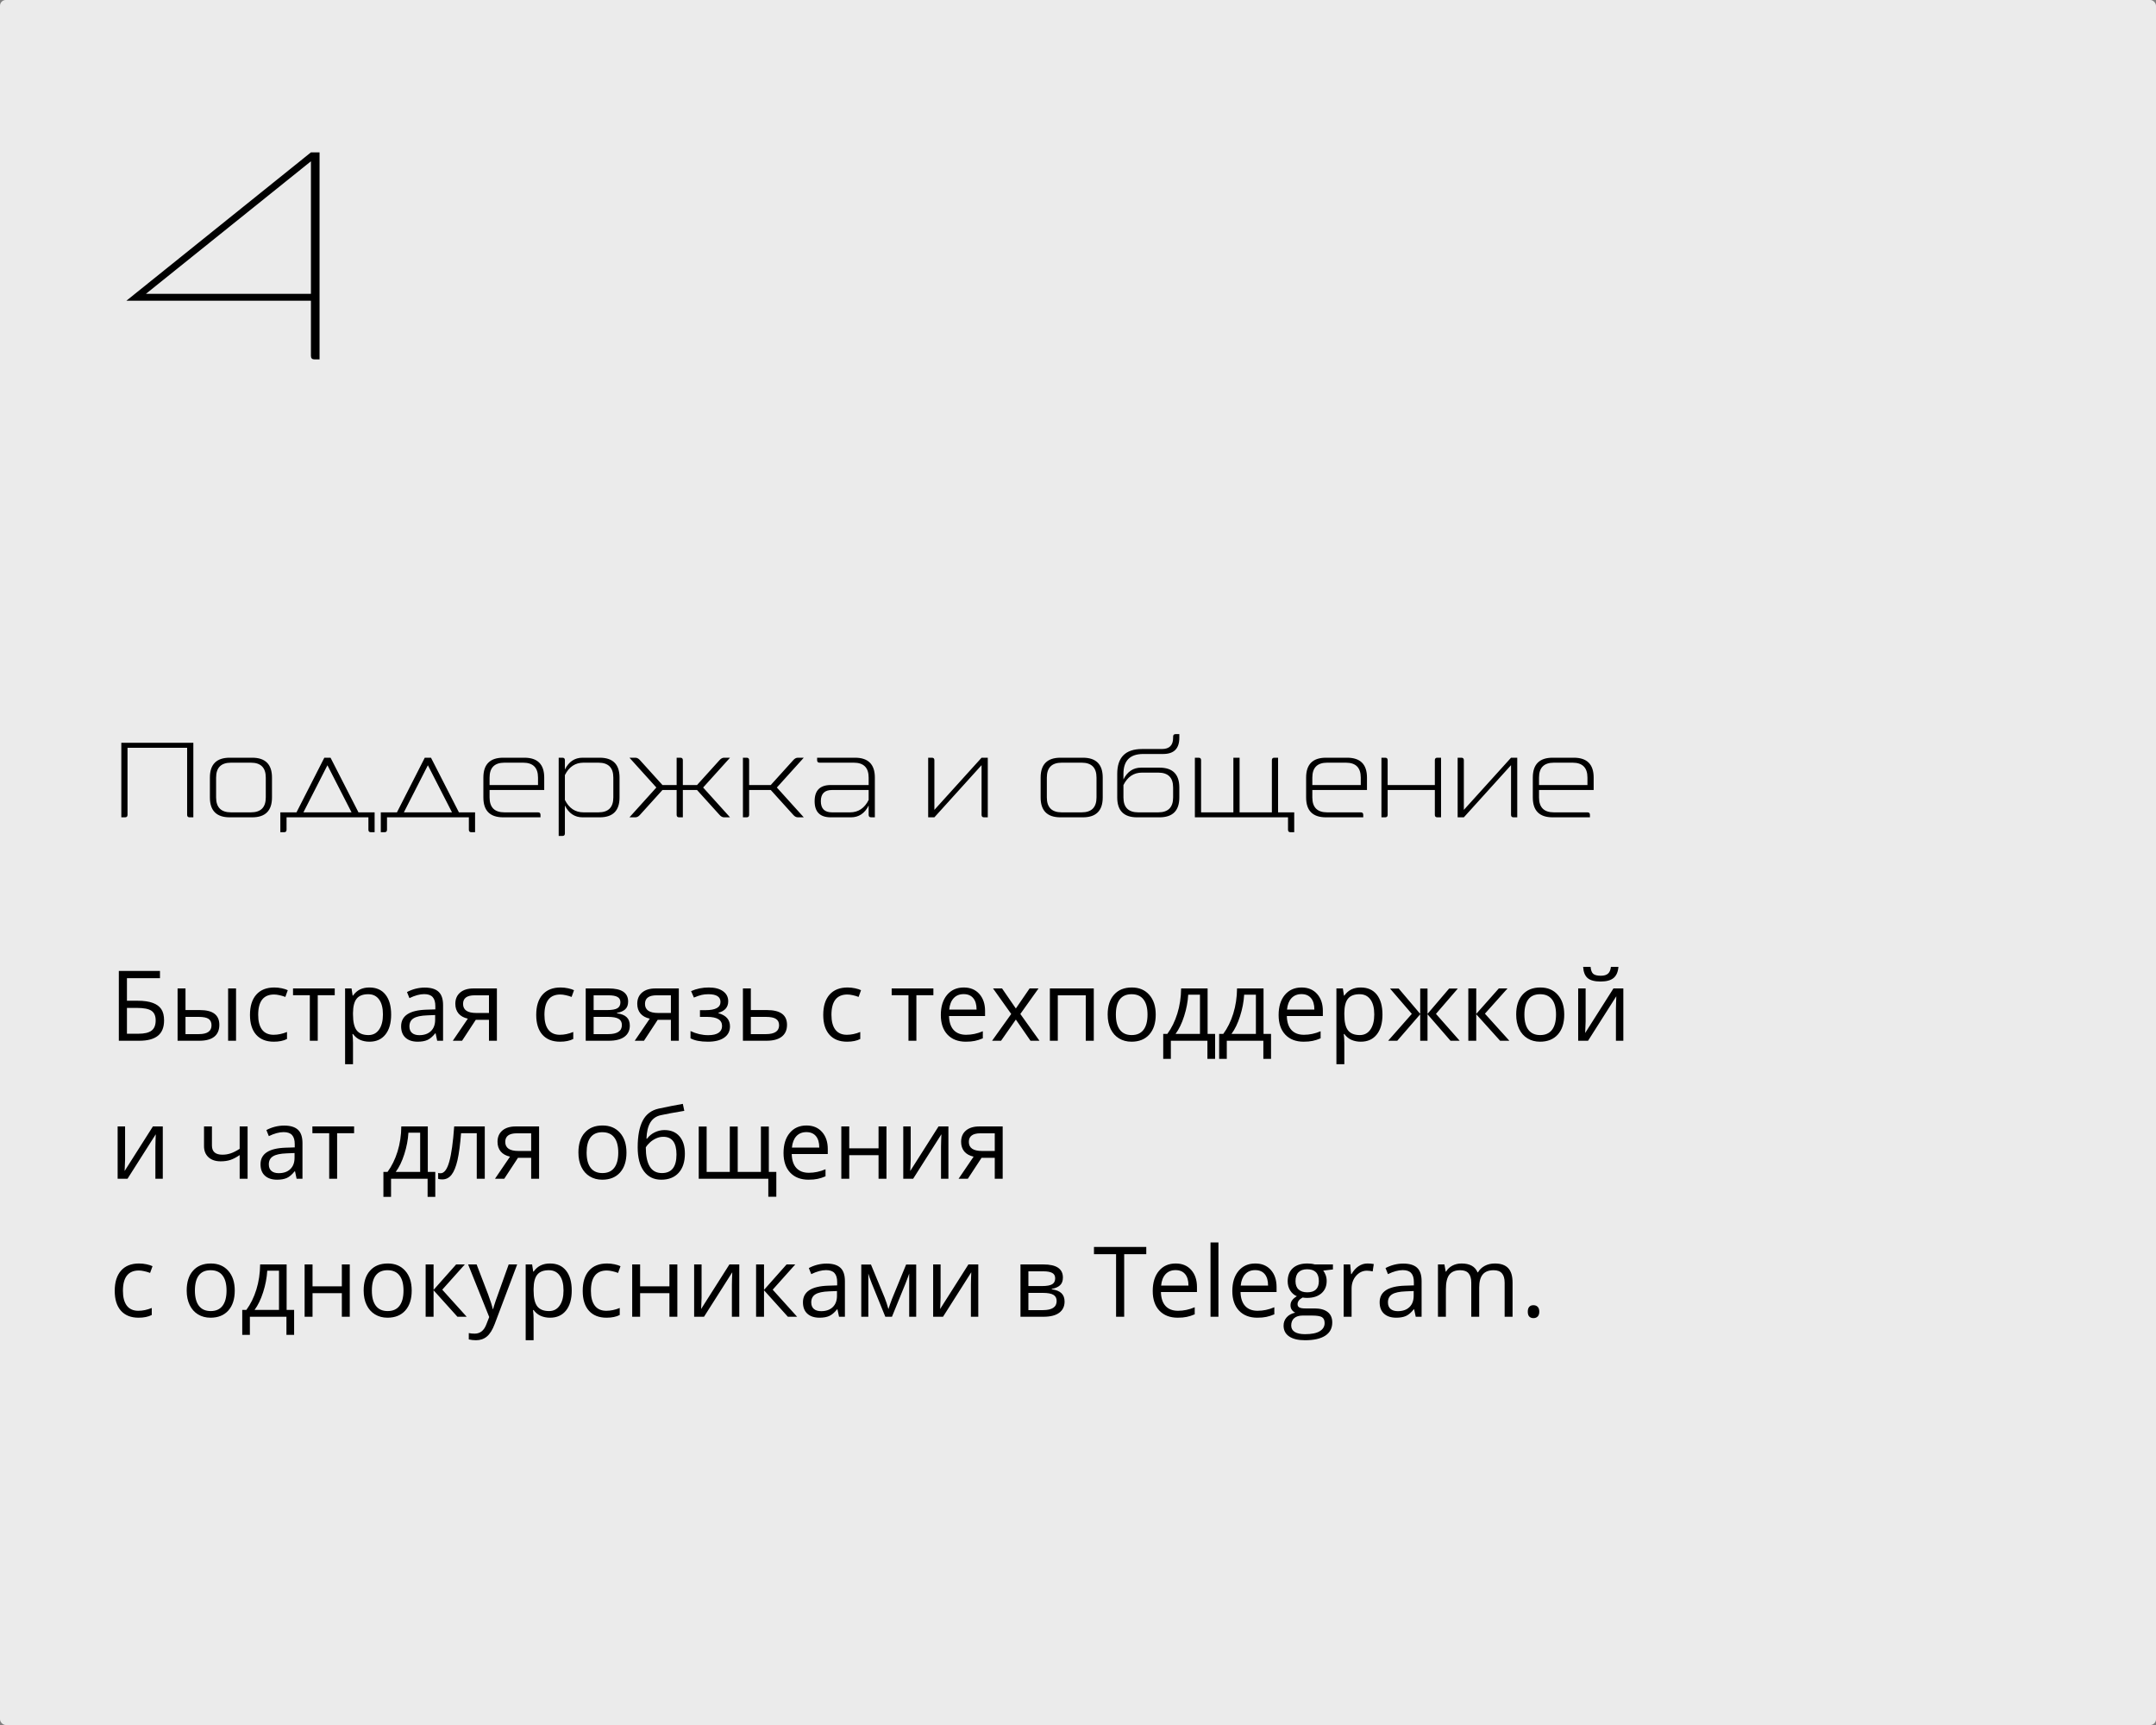 <?xml version="1.0" encoding="UTF-8"?> <svg xmlns="http://www.w3.org/2000/svg" width="375" height="300" viewBox="0 0 375 300" fill="none"><rect x="0" y="0" width="375" height="300" fill="#808080" stroke="none"/> <rect width="375" height="300" rx="1" fill="#EBEBEB"></rect> <path d="M28.538 177.464C28.538 178.67 28.178 179.561 27.459 180.137C26.745 180.712 25.666 181 24.221 181H20.669V168.864H27.824V170.118H22.08V174.044H23.964C25.032 174.044 25.901 174.168 26.57 174.417C27.24 174.661 27.735 175.023 28.056 175.505C28.377 175.986 28.538 176.639 28.538 177.464ZM22.08 179.78H24.064C25.115 179.78 25.879 179.6 26.355 179.24C26.836 178.881 27.077 178.288 27.077 177.464C27.077 176.678 26.833 176.119 26.346 175.787C25.859 175.455 25.01 175.289 23.798 175.289H22.08V179.78ZM32.265 175.663H34.747C35.903 175.663 36.758 175.878 37.312 176.31C37.87 176.736 38.15 177.375 38.15 178.228C38.15 179.141 37.854 179.832 37.262 180.303C36.675 180.768 35.809 181 34.664 181H30.887V171.902H32.265V175.663ZM41.055 181H39.677V171.902H41.055V181ZM32.265 176.85V179.846H34.597C36.058 179.846 36.789 179.334 36.789 178.311C36.789 177.801 36.62 177.431 36.282 177.198C35.945 176.966 35.369 176.85 34.556 176.85H32.265ZM47.621 181.166C46.304 181.166 45.283 180.762 44.558 179.954C43.839 179.141 43.479 177.992 43.479 176.509C43.479 174.987 43.844 173.812 44.575 172.981C45.311 172.151 46.357 171.736 47.712 171.736C48.15 171.736 48.587 171.783 49.024 171.877C49.461 171.972 49.804 172.082 50.053 172.209L49.63 173.38C49.325 173.258 48.993 173.159 48.634 173.081C48.274 172.998 47.956 172.957 47.679 172.957C45.831 172.957 44.907 174.135 44.907 176.493C44.907 177.611 45.131 178.468 45.579 179.066C46.033 179.664 46.703 179.962 47.588 179.962C48.346 179.962 49.123 179.799 49.92 179.473V180.693C49.312 181.008 48.545 181.166 47.621 181.166ZM58.221 173.081H55.266V181H53.888V173.081H50.966V171.902H58.221V173.081ZM64.256 181.166C63.664 181.166 63.121 181.058 62.629 180.842C62.142 180.621 61.732 180.283 61.4 179.83H61.301C61.367 180.361 61.4 180.864 61.4 181.34V185.084H60.023V171.902H61.143L61.334 173.147H61.4C61.755 172.649 62.167 172.29 62.637 172.068C63.108 171.847 63.647 171.736 64.256 171.736C65.462 171.736 66.392 172.149 67.045 172.973C67.704 173.798 68.033 174.954 68.033 176.443C68.033 177.937 67.698 179.099 67.028 179.929C66.364 180.754 65.44 181.166 64.256 181.166ZM64.057 172.907C63.127 172.907 62.455 173.164 62.04 173.679C61.624 174.193 61.411 175.012 61.4 176.136V176.443C61.4 177.721 61.613 178.637 62.04 179.19C62.466 179.738 63.149 180.012 64.09 180.012C64.876 180.012 65.49 179.694 65.933 179.058C66.381 178.421 66.605 177.544 66.605 176.426C66.605 175.292 66.381 174.423 65.933 173.82C65.49 173.211 64.865 172.907 64.057 172.907ZM76.043 181L75.769 179.705H75.703C75.249 180.275 74.795 180.662 74.341 180.867C73.893 181.066 73.331 181.166 72.656 181.166C71.754 181.166 71.046 180.934 70.531 180.469C70.022 180.004 69.768 179.343 69.768 178.485C69.768 176.648 71.237 175.685 74.175 175.596L75.719 175.546V174.982C75.719 174.268 75.564 173.742 75.254 173.405C74.95 173.062 74.46 172.89 73.785 172.89C73.027 172.89 72.169 173.123 71.212 173.587L70.789 172.533C71.237 172.29 71.727 172.099 72.258 171.96C72.795 171.822 73.331 171.753 73.868 171.753C74.953 171.753 75.755 171.994 76.275 172.475C76.801 172.957 77.064 173.729 77.064 174.791V181H76.043ZM72.93 180.029C73.788 180.029 74.46 179.794 74.947 179.323C75.44 178.853 75.686 178.194 75.686 177.348V176.526L74.308 176.584C73.212 176.623 72.421 176.794 71.934 177.099C71.453 177.397 71.212 177.865 71.212 178.501C71.212 179 71.361 179.379 71.66 179.639C71.965 179.899 72.388 180.029 72.93 180.029ZM80.368 181H78.757L81.372 177.157C80.669 177.002 80.13 176.703 79.753 176.26C79.383 175.812 79.197 175.25 79.197 174.575C79.197 173.745 79.477 173.092 80.036 172.616C80.595 172.14 81.375 171.902 82.376 171.902H86.427V181H85.049V177.364H82.75L80.368 181ZM80.542 174.592C80.542 175.643 81.306 176.169 82.833 176.169H85.049V173.098H82.551C81.212 173.098 80.542 173.596 80.542 174.592ZM97.409 181.166C96.092 181.166 95.071 180.762 94.346 179.954C93.627 179.141 93.267 177.992 93.267 176.509C93.267 174.987 93.632 173.812 94.363 172.981C95.099 172.151 96.145 171.736 97.501 171.736C97.938 171.736 98.375 171.783 98.812 171.877C99.249 171.972 99.592 172.082 99.841 172.209L99.418 173.38C99.114 173.258 98.782 173.159 98.422 173.081C98.062 172.998 97.744 172.957 97.467 172.957C95.619 172.957 94.695 174.135 94.695 176.493C94.695 177.611 94.919 178.468 95.367 179.066C95.821 179.664 96.491 179.962 97.376 179.962C98.134 179.962 98.912 179.799 99.709 179.473V180.693C99.1 181.008 98.333 181.166 97.409 181.166ZM109.254 174.185C109.254 174.777 109.083 175.228 108.74 175.538C108.402 175.842 107.926 176.047 107.312 176.152V176.227C108.087 176.332 108.651 176.559 109.005 176.908C109.365 177.256 109.545 177.738 109.545 178.352C109.545 179.199 109.232 179.852 108.607 180.311C107.987 180.77 107.08 181 105.884 181H101.875V171.902H105.868C108.125 171.902 109.254 172.663 109.254 174.185ZM108.167 178.261C108.167 177.768 107.979 177.411 107.603 177.19C107.232 176.963 106.615 176.85 105.751 176.85H103.253V179.846H105.785C107.373 179.846 108.167 179.318 108.167 178.261ZM107.91 174.318C107.91 173.875 107.738 173.562 107.395 173.38C107.057 173.192 106.543 173.098 105.851 173.098H103.253V175.663H105.585C106.438 175.663 107.038 175.557 107.387 175.347C107.735 175.137 107.91 174.794 107.91 174.318ZM112.01 181H110.4L113.015 177.157C112.312 177.002 111.772 176.703 111.396 176.26C111.025 175.812 110.84 175.25 110.84 174.575C110.84 173.745 111.119 173.092 111.678 172.616C112.237 172.14 113.017 171.902 114.019 171.902H118.07V181H116.692V177.364H114.393L112.01 181ZM112.185 174.592C112.185 175.643 112.948 176.169 114.476 176.169H116.692V173.098H114.193C112.854 173.098 112.185 173.596 112.185 174.592ZM122.735 175.679C124.456 175.679 125.316 175.203 125.316 174.251C125.316 173.355 124.619 172.907 123.225 172.907C122.799 172.907 122.411 172.945 122.062 173.023C121.714 173.1 121.257 173.255 120.693 173.488L120.203 172.367C121.144 171.947 122.17 171.736 123.283 171.736C124.329 171.736 125.153 171.952 125.756 172.384C126.36 172.81 126.661 173.394 126.661 174.135C126.661 175.153 126.094 175.82 124.959 176.136V176.202C125.657 176.407 126.166 176.7 126.487 177.082C126.808 177.458 126.968 177.931 126.968 178.501C126.968 179.343 126.628 179.998 125.947 180.469C125.272 180.934 124.337 181.166 123.142 181.166C121.83 181.166 120.817 180.97 120.104 180.577V179.315C121.116 179.791 122.14 180.029 123.175 180.029C123.972 180.029 124.572 179.893 124.976 179.622C125.386 179.345 125.59 178.95 125.59 178.435C125.59 177.378 124.73 176.85 123.009 176.85H121.747V175.679H122.735ZM130.596 175.663H133.401C135.726 175.663 136.888 176.518 136.888 178.228C136.888 179.124 136.583 179.81 135.975 180.286C135.371 180.762 134.486 181 133.318 181H129.218V171.902H130.596V175.663ZM130.596 176.85V179.846H133.252C133.982 179.846 134.541 179.719 134.929 179.464C135.316 179.21 135.51 178.825 135.51 178.311C135.51 177.807 135.33 177.439 134.97 177.207C134.616 176.969 134.029 176.85 133.21 176.85H130.596ZM147.33 181.166C146.013 181.166 144.992 180.762 144.267 179.954C143.548 179.141 143.188 177.992 143.188 176.509C143.188 174.987 143.553 173.812 144.284 172.981C145.02 172.151 146.066 171.736 147.421 171.736C147.859 171.736 148.296 171.783 148.733 171.877C149.17 171.972 149.513 172.082 149.762 172.209L149.339 173.38C149.035 173.258 148.702 173.159 148.343 173.081C147.983 172.998 147.665 172.957 147.388 172.957C145.54 172.957 144.616 174.135 144.616 176.493C144.616 177.611 144.84 178.468 145.288 179.066C145.742 179.664 146.411 179.962 147.297 179.962C148.055 179.962 148.833 179.799 149.629 179.473V180.693C149.021 181.008 148.254 181.166 147.33 181.166ZM162.346 173.081H159.391V181H158.013V173.081H155.091V171.902H162.346V173.081ZM167.991 181.166C166.646 181.166 165.583 180.757 164.803 179.938C164.028 179.118 163.641 177.981 163.641 176.526C163.641 175.059 164.001 173.895 164.72 173.031C165.445 172.168 166.416 171.736 167.634 171.736C168.774 171.736 169.676 172.113 170.34 172.865C171.004 173.612 171.336 174.6 171.336 175.829V176.7H165.069C165.097 177.768 165.365 178.579 165.874 179.132C166.389 179.686 167.111 179.962 168.041 179.962C169.02 179.962 169.988 179.758 170.946 179.348V180.577C170.459 180.787 169.997 180.936 169.56 181.025C169.128 181.119 168.605 181.166 167.991 181.166ZM167.617 172.89C166.887 172.89 166.303 173.128 165.866 173.604C165.434 174.08 165.18 174.738 165.102 175.58H169.858C169.858 174.711 169.665 174.047 169.277 173.587C168.89 173.123 168.337 172.89 167.617 172.89ZM175.885 176.343L172.722 171.902H174.291L176.69 175.389L179.081 171.902H180.633L177.47 176.343L180.799 181H179.238L176.69 177.314L174.117 181H172.556L175.885 176.343ZM183.986 181H182.608V171.902H190.245V181H188.851V173.098H183.986V181ZM201.02 176.443C201.02 177.926 200.646 179.085 199.899 179.921C199.152 180.751 198.12 181.166 196.803 181.166C195.989 181.166 195.267 180.975 194.636 180.593C194.005 180.211 193.518 179.664 193.175 178.95C192.832 178.236 192.661 177.4 192.661 176.443C192.661 174.96 193.031 173.806 193.773 172.981C194.514 172.151 195.544 171.736 196.861 171.736C198.134 171.736 199.144 172.16 199.891 173.006C200.643 173.853 201.02 174.999 201.02 176.443ZM194.088 176.443C194.088 177.605 194.321 178.49 194.786 179.099C195.25 179.708 195.934 180.012 196.836 180.012C197.738 180.012 198.421 179.711 198.886 179.107C199.357 178.499 199.592 177.611 199.592 176.443C199.592 175.286 199.357 174.409 198.886 173.812C198.421 173.208 197.732 172.907 196.819 172.907C195.917 172.907 195.237 173.203 194.777 173.795C194.318 174.387 194.088 175.27 194.088 176.443ZM211.346 184.146H210.009V181H203.651V184.146H202.323V179.813H203.037C203.778 178.806 204.359 177.624 204.78 176.269C205.2 174.913 205.419 173.457 205.436 171.902H210.042V179.813H211.346V184.146ZM208.714 179.813V172.99H206.672C206.6 174.218 206.362 175.463 205.958 176.725C205.56 177.981 205.062 179.011 204.464 179.813H208.714ZM221.074 184.146H219.738V181H213.379V184.146H212.051V179.813H212.765C213.507 178.806 214.088 177.624 214.508 176.269C214.929 174.913 215.147 173.457 215.164 171.902H219.771V179.813H221.074V184.146ZM218.443 179.813V172.99H216.401C216.329 174.218 216.091 175.463 215.687 176.725C215.289 177.981 214.791 179.011 214.193 179.813H218.443ZM226.744 181.166C225.399 181.166 224.336 180.757 223.556 179.938C222.781 179.118 222.394 177.981 222.394 176.526C222.394 175.059 222.754 173.895 223.473 173.031C224.198 172.168 225.169 171.736 226.387 171.736C227.527 171.736 228.429 172.113 229.093 172.865C229.757 173.612 230.089 174.6 230.089 175.829V176.7H223.822C223.849 177.768 224.118 178.579 224.627 179.132C225.142 179.686 225.864 179.962 226.793 179.962C227.773 179.962 228.741 179.758 229.699 179.348V180.577C229.212 180.787 228.75 180.936 228.312 181.025C227.881 181.119 227.358 181.166 226.744 181.166ZM226.37 172.89C225.64 172.89 225.056 173.128 224.619 173.604C224.187 174.08 223.932 174.738 223.855 175.58H228.611C228.611 174.711 228.418 174.047 228.03 173.587C227.643 173.123 227.09 172.89 226.37 172.89ZM236.68 181.166C236.088 181.166 235.545 181.058 235.053 180.842C234.566 180.621 234.156 180.283 233.824 179.83H233.725C233.791 180.361 233.824 180.864 233.824 181.34V185.084H232.446V171.902H233.567L233.758 173.147H233.824C234.178 172.649 234.591 172.29 235.061 172.068C235.531 171.847 236.071 171.736 236.68 171.736C237.886 171.736 238.816 172.149 239.469 172.973C240.127 173.798 240.457 174.954 240.457 176.443C240.457 177.937 240.122 179.099 239.452 179.929C238.788 180.754 237.864 181.166 236.68 181.166ZM236.48 172.907C235.551 172.907 234.878 173.164 234.463 173.679C234.048 174.193 233.835 175.012 233.824 176.136V176.443C233.824 177.721 234.037 178.637 234.463 179.19C234.889 179.738 235.573 180.012 236.514 180.012C237.299 180.012 237.914 179.694 238.356 179.058C238.805 178.421 239.029 177.544 239.029 176.426C239.029 175.292 238.805 174.423 238.356 173.82C237.914 173.211 237.288 172.907 236.48 172.907ZM247.022 171.919H248.292V176.327L252.053 171.919H253.563L249.762 176.327L253.887 181H252.293L248.292 176.393V181H247.022V176.393L243.03 181H241.444L245.562 176.327L241.768 171.919H243.279L247.022 176.327V171.919ZM260.694 171.902H262.205L258.278 176.293L262.528 181H260.918L256.768 176.393V181H255.39V171.902H256.768V176.327L260.694 171.902ZM272.074 176.443C272.074 177.926 271.701 179.085 270.954 179.921C270.207 180.751 269.174 181.166 267.857 181.166C267.044 181.166 266.322 180.975 265.691 180.593C265.06 180.211 264.573 179.664 264.23 178.95C263.887 178.236 263.715 177.4 263.715 176.443C263.715 174.96 264.086 173.806 264.828 172.981C265.569 172.151 266.598 171.736 267.916 171.736C269.188 171.736 270.198 172.16 270.945 173.006C271.698 173.853 272.074 174.999 272.074 176.443ZM265.143 176.443C265.143 177.605 265.375 178.49 265.84 179.099C266.305 179.708 266.989 180.012 267.891 180.012C268.793 180.012 269.476 179.711 269.941 179.107C270.411 178.499 270.646 177.611 270.646 176.443C270.646 175.286 270.411 174.409 269.941 173.812C269.476 173.208 268.787 172.907 267.874 172.907C266.972 172.907 266.291 173.203 265.832 173.795C265.373 174.387 265.143 175.27 265.143 176.443ZM275.793 171.902V177.671L275.735 179.182L275.71 179.655L280.632 171.902H282.351V181H281.064V175.438L281.089 174.343L281.13 173.264L276.216 181H274.498V171.902H275.793ZM278.391 170.699C277.367 170.699 276.62 170.502 276.15 170.109C275.68 169.711 275.417 169.058 275.361 168.15H276.656C276.706 168.726 276.855 169.127 277.104 169.354C277.359 169.581 277.799 169.694 278.424 169.694C278.994 169.694 279.415 169.573 279.686 169.329C279.963 169.086 280.132 168.693 280.192 168.15H281.496C281.429 169.025 281.15 169.669 280.657 170.084C280.165 170.494 279.409 170.699 278.391 170.699ZM21.756 195.902V201.671L21.698 203.182L21.673 203.655L26.595 195.902H28.314V205H27.027V199.438L27.052 198.343L27.093 197.264L22.179 205H20.461V195.902H21.756ZM36.863 195.902V199.223C36.863 200.285 37.469 200.816 38.681 200.816C39.185 200.816 39.666 200.739 40.126 200.584C40.585 200.429 41.105 200.166 41.686 199.795V195.902H43.064V205H41.686V200.883C41.105 201.281 40.565 201.563 40.067 201.729C39.575 201.89 39.016 201.97 38.391 201.97C37.483 201.97 36.772 201.732 36.257 201.256C35.743 200.78 35.485 200.136 35.485 199.322V195.902H36.863ZM51.589 205L51.315 203.705H51.248C50.795 204.275 50.341 204.662 49.887 204.867C49.439 205.066 48.877 205.166 48.202 205.166C47.3 205.166 46.592 204.934 46.077 204.469C45.568 204.004 45.313 203.343 45.313 202.485C45.313 200.648 46.783 199.685 49.721 199.596L51.265 199.546V198.982C51.265 198.268 51.11 197.742 50.8 197.405C50.496 197.062 50.006 196.89 49.331 196.89C48.573 196.89 47.715 197.123 46.758 197.587L46.334 196.533C46.783 196.29 47.273 196.099 47.804 195.96C48.34 195.822 48.877 195.753 49.414 195.753C50.499 195.753 51.301 195.994 51.821 196.475C52.347 196.957 52.61 197.729 52.61 198.791V205H51.589ZM48.476 204.029C49.334 204.029 50.006 203.794 50.493 203.323C50.986 202.853 51.232 202.194 51.232 201.348V200.526L49.854 200.584C48.758 200.623 47.967 200.794 47.48 201.099C46.998 201.397 46.758 201.865 46.758 202.501C46.758 203 46.907 203.379 47.206 203.639C47.51 203.899 47.934 204.029 48.476 204.029ZM61.591 197.081H58.636V205H57.258V197.081H54.336V195.902H61.591V197.081ZM75.711 208.146H74.374V205H68.016V208.146H66.688V203.813H67.402C68.143 202.806 68.724 201.624 69.145 200.269C69.566 198.913 69.784 197.457 69.801 195.902H74.408V203.813H75.711V208.146ZM73.08 203.813V196.99H71.038C70.966 198.218 70.728 199.463 70.324 200.725C69.925 201.981 69.427 203.011 68.83 203.813H73.08ZM84.319 205H82.924V197.081H80.193C80.044 199.051 79.836 200.614 79.571 201.771C79.305 202.928 78.959 203.774 78.533 204.311C78.113 204.848 77.576 205.116 76.923 205.116C76.624 205.116 76.386 205.083 76.209 205.017V203.996C76.331 204.029 76.469 204.045 76.624 204.045C77.26 204.045 77.767 203.373 78.143 202.028C78.519 200.684 78.804 198.642 78.998 195.902H84.319V205ZM87.706 205H86.095L88.71 201.157C88.007 201.002 87.468 200.703 87.091 200.26C86.721 199.812 86.535 199.25 86.535 198.575C86.535 197.745 86.815 197.092 87.374 196.616C87.933 196.14 88.713 195.902 89.714 195.902H93.765V205H92.387V201.364H90.088L87.706 205ZM87.88 198.592C87.88 199.643 88.644 200.169 90.171 200.169H92.387V197.098H89.889C88.549 197.098 87.88 197.596 87.88 198.592ZM108.964 200.443C108.964 201.926 108.59 203.085 107.843 203.921C107.096 204.751 106.064 205.166 104.747 205.166C103.934 205.166 103.211 204.975 102.581 204.593C101.95 204.211 101.463 203.664 101.12 202.95C100.777 202.236 100.605 201.4 100.605 200.443C100.605 198.96 100.976 197.806 101.717 196.981C102.459 196.151 103.488 195.736 104.805 195.736C106.078 195.736 107.088 196.16 107.835 197.006C108.588 197.853 108.964 198.999 108.964 200.443ZM102.033 200.443C102.033 201.605 102.265 202.49 102.73 203.099C103.195 203.708 103.878 204.012 104.78 204.012C105.682 204.012 106.366 203.711 106.831 203.107C107.301 202.499 107.536 201.611 107.536 200.443C107.536 199.286 107.301 198.409 106.831 197.812C106.366 197.208 105.677 196.907 104.764 196.907C103.862 196.907 103.181 197.203 102.722 197.795C102.262 198.387 102.033 199.27 102.033 200.443ZM110.915 199.546C110.915 197.554 111.208 196.002 111.794 194.89C112.381 193.772 113.311 193.075 114.583 192.798C116.166 192.46 117.561 192.186 118.767 191.976L119.024 193.188C117.104 193.509 115.732 193.764 114.907 193.952C114.105 194.134 113.502 194.566 113.098 195.247C112.699 195.927 112.481 196.854 112.442 198.027H112.542C112.885 197.562 113.327 197.197 113.87 196.932C114.412 196.666 114.979 196.533 115.571 196.533C116.689 196.533 117.561 196.896 118.186 197.621C118.811 198.346 119.124 199.35 119.124 200.634C119.124 202.056 118.762 203.168 118.037 203.971C117.312 204.768 116.302 205.166 115.007 205.166C113.729 205.166 112.727 204.676 112.002 203.697C111.277 202.717 110.915 201.334 110.915 199.546ZM115.131 204.012C116.819 204.012 117.663 202.936 117.663 200.783C117.663 198.73 116.897 197.704 115.364 197.704C114.943 197.704 114.536 197.792 114.144 197.969C113.756 198.141 113.399 198.37 113.073 198.658C112.752 198.946 112.503 199.242 112.326 199.546C112.326 201.002 112.555 202.111 113.015 202.875C113.474 203.633 114.18 204.012 115.131 204.012ZM128.313 203.813H132.347V195.919H133.725V203.813H135.028V208.129H133.634V205H121.531V195.919H122.909V203.813H126.935V195.919H128.313V203.813ZM140.631 205.166C139.287 205.166 138.224 204.757 137.444 203.938C136.669 203.118 136.282 201.981 136.282 200.526C136.282 199.059 136.641 197.895 137.361 197.031C138.086 196.168 139.057 195.736 140.274 195.736C141.414 195.736 142.316 196.113 142.98 196.865C143.645 197.612 143.977 198.6 143.977 199.829V200.7H137.709C137.737 201.768 138.006 202.579 138.515 203.132C139.029 203.686 139.751 203.962 140.681 203.962C141.661 203.962 142.629 203.758 143.586 203.348V204.577C143.099 204.787 142.637 204.936 142.2 205.025C141.769 205.119 141.246 205.166 140.631 205.166ZM140.258 196.89C139.527 196.89 138.944 197.128 138.506 197.604C138.075 198.08 137.82 198.738 137.743 199.58H142.499C142.499 198.711 142.305 198.047 141.918 197.587C141.531 197.123 140.977 196.89 140.258 196.89ZM147.712 195.902V199.712H152.809V195.902H154.187V205H152.809V200.899H147.712V205H146.334V195.902H147.712ZM158.403 195.902V201.671L158.345 203.182L158.32 203.655L163.243 195.902H164.961V205H163.674V199.438L163.699 198.343L163.741 197.264L158.827 205H157.108V195.902H158.403ZM168.339 205H166.729L169.344 201.157C168.641 201.002 168.101 200.703 167.725 200.26C167.354 199.812 167.169 199.25 167.169 198.575C167.169 197.745 167.448 197.092 168.007 196.616C168.566 196.14 169.347 195.902 170.348 195.902H174.399V205H173.021V201.364H170.722L168.339 205ZM168.514 198.592C168.514 199.643 169.277 200.169 170.805 200.169H173.021V197.098H170.522C169.183 197.098 168.514 197.596 168.514 198.592ZM24.097 229.166C22.78 229.166 21.759 228.762 21.034 227.954C20.314 227.141 19.955 225.992 19.955 224.509C19.955 222.987 20.32 221.812 21.05 220.981C21.786 220.151 22.832 219.736 24.188 219.736C24.625 219.736 25.062 219.783 25.5 219.877C25.937 219.972 26.28 220.082 26.529 220.209L26.105 221.38C25.801 221.258 25.469 221.159 25.109 221.081C24.75 220.998 24.431 220.957 24.155 220.957C22.306 220.957 21.382 222.135 21.382 224.493C21.382 225.611 21.606 226.468 22.055 227.066C22.509 227.664 23.178 227.962 24.064 227.962C24.822 227.962 25.599 227.799 26.396 227.473V228.693C25.787 229.008 25.021 229.166 24.097 229.166ZM40.831 224.443C40.831 225.926 40.458 227.085 39.71 227.921C38.963 228.751 37.931 229.166 36.614 229.166C35.801 229.166 35.079 228.975 34.448 228.593C33.817 228.211 33.33 227.664 32.987 226.95C32.644 226.236 32.472 225.4 32.472 224.443C32.472 222.96 32.843 221.806 33.584 220.981C34.326 220.151 35.355 219.736 36.672 219.736C37.945 219.736 38.955 220.16 39.702 221.006C40.455 221.853 40.831 222.999 40.831 224.443ZM33.9 224.443C33.9 225.605 34.132 226.49 34.597 227.099C35.062 227.708 35.745 228.012 36.648 228.012C37.55 228.012 38.233 227.711 38.698 227.107C39.168 226.499 39.403 225.611 39.403 224.443C39.403 223.286 39.168 222.409 38.698 221.812C38.233 221.208 37.544 220.907 36.631 220.907C35.729 220.907 35.048 221.203 34.589 221.795C34.13 222.387 33.9 223.27 33.9 224.443ZM51.157 232.146H49.821V229H43.462V232.146H42.134V227.813H42.848C43.59 226.806 44.171 225.624 44.591 224.269C45.012 222.913 45.23 221.457 45.247 219.902H49.854V227.813H51.157V232.146ZM48.526 227.813V220.99H46.484C46.412 222.218 46.174 223.463 45.77 224.725C45.372 225.981 44.873 227.011 44.276 227.813H48.526ZM54.361 219.902V223.712H59.458V219.902H60.836V229H59.458V224.899H54.361V229H52.983V219.902H54.361ZM71.61 224.443C71.61 225.926 71.237 227.085 70.49 227.921C69.743 228.751 68.711 229.166 67.394 229.166C66.58 229.166 65.858 228.975 65.227 228.593C64.596 228.211 64.109 227.664 63.766 226.95C63.423 226.236 63.252 225.4 63.252 224.443C63.252 222.96 63.622 221.806 64.364 220.981C65.105 220.151 66.135 219.736 67.452 219.736C68.724 219.736 69.734 220.16 70.481 221.006C71.234 221.853 71.61 222.999 71.61 224.443ZM64.679 224.443C64.679 225.605 64.912 226.49 65.376 227.099C65.841 227.708 66.525 228.012 67.427 228.012C68.329 228.012 69.012 227.711 69.477 227.107C69.947 226.499 70.183 225.611 70.183 224.443C70.183 223.286 69.947 222.409 69.477 221.812C69.012 221.208 68.323 220.907 67.41 220.907C66.508 220.907 65.828 221.203 65.368 221.795C64.909 222.387 64.679 223.27 64.679 224.443ZM79.338 219.902H80.849L76.923 224.293L81.173 229H79.562L75.412 224.393V229H74.034V219.902H75.412V224.327L79.338 219.902ZM81.422 219.902H82.899L84.892 225.09C85.329 226.275 85.6 227.13 85.705 227.655H85.772C85.843 227.373 85.993 226.892 86.22 226.211C86.452 225.525 87.205 223.422 88.478 219.902H89.955L86.045 230.262C85.658 231.285 85.204 232.01 84.684 232.437C84.169 232.868 83.536 233.084 82.783 233.084C82.363 233.084 81.948 233.037 81.538 232.943V231.839C81.842 231.905 82.183 231.938 82.559 231.938C83.505 231.938 84.18 231.407 84.585 230.345L85.091 229.05L81.422 219.902ZM95.666 229.166C95.074 229.166 94.532 229.058 94.039 228.842C93.552 228.621 93.143 228.283 92.811 227.83H92.711C92.777 228.361 92.811 228.864 92.811 229.34V233.084H91.433V219.902H92.553L92.744 221.147H92.811C93.165 220.649 93.577 220.29 94.047 220.068C94.518 219.847 95.057 219.736 95.666 219.736C96.872 219.736 97.802 220.149 98.455 220.973C99.114 221.798 99.443 222.954 99.443 224.443C99.443 225.937 99.108 227.099 98.439 227.929C97.774 228.754 96.85 229.166 95.666 229.166ZM95.467 220.907C94.537 220.907 93.865 221.164 93.45 221.679C93.035 222.193 92.822 223.012 92.811 224.136V224.443C92.811 225.721 93.024 226.637 93.45 227.19C93.876 227.738 94.559 228.012 95.5 228.012C96.286 228.012 96.9 227.694 97.343 227.058C97.791 226.421 98.015 225.544 98.015 224.426C98.015 223.292 97.791 222.423 97.343 221.82C96.9 221.211 96.275 220.907 95.467 220.907ZM105.494 229.166C104.177 229.166 103.156 228.762 102.431 227.954C101.712 227.141 101.352 225.992 101.352 224.509C101.352 222.987 101.717 221.812 102.448 220.981C103.184 220.151 104.23 219.736 105.585 219.736C106.023 219.736 106.46 219.783 106.897 219.877C107.334 219.972 107.677 220.082 107.926 220.209L107.503 221.38C107.199 221.258 106.867 221.159 106.507 221.081C106.147 220.998 105.829 220.957 105.552 220.957C103.704 220.957 102.78 222.135 102.78 224.493C102.78 225.611 103.004 226.468 103.452 227.066C103.906 227.664 104.576 227.962 105.461 227.962C106.219 227.962 106.997 227.799 107.793 227.473V228.693C107.185 229.008 106.418 229.166 105.494 229.166ZM111.338 219.902V223.712H116.435V219.902H117.812V229H116.435V224.899H111.338V229H109.96V219.902H111.338ZM122.029 219.902V225.671L121.971 227.182L121.946 227.655L126.869 219.902H128.587V229H127.3V223.438L127.325 222.343L127.367 221.264L122.453 229H120.734V219.902H122.029ZM136.813 219.902H138.324L134.397 224.293L138.647 229H137.037L132.887 224.393V229H131.509V219.902H132.887V224.327L136.813 219.902ZM145.936 229L145.662 227.705H145.595C145.141 228.275 144.688 228.662 144.234 228.867C143.786 229.066 143.224 229.166 142.549 229.166C141.647 229.166 140.938 228.934 140.424 228.469C139.915 228.004 139.66 227.343 139.66 226.485C139.66 224.648 141.129 223.685 144.068 223.596L145.612 223.546V222.982C145.612 222.268 145.457 221.742 145.147 221.405C144.843 221.062 144.353 220.89 143.678 220.89C142.92 220.89 142.062 221.123 141.104 221.587L140.681 220.533C141.129 220.29 141.619 220.099 142.15 219.96C142.687 219.822 143.224 219.753 143.761 219.753C144.845 219.753 145.648 219.994 146.168 220.475C146.694 220.957 146.957 221.729 146.957 222.791V229H145.936ZM142.823 228.029C143.681 228.029 144.353 227.794 144.84 227.323C145.332 226.853 145.579 226.194 145.579 225.348V224.526L144.201 224.584C143.105 224.623 142.314 224.794 141.827 225.099C141.345 225.397 141.104 225.865 141.104 226.501C141.104 227 141.254 227.379 141.553 227.639C141.857 227.899 142.28 228.029 142.823 228.029ZM154.527 227.672L154.784 226.9L155.141 225.92L157.606 219.919H159.358V229H158.138V221.488L157.972 221.969L157.49 223.239L155.141 229H153.987L151.638 223.223C151.345 222.481 151.143 221.903 151.032 221.488V229H149.804V219.919H151.489L153.871 225.688C154.109 226.297 154.328 226.958 154.527 227.672ZM163.6 219.902V225.671L163.542 227.182L163.517 227.655L168.439 219.902H170.157V229H168.871V223.438L168.896 222.343L168.937 221.264L164.023 229H162.305V219.902H163.6ZM184.875 222.185C184.875 222.777 184.703 223.228 184.36 223.538C184.022 223.842 183.546 224.047 182.932 224.152V224.227C183.707 224.332 184.271 224.559 184.625 224.908C184.985 225.256 185.165 225.738 185.165 226.352C185.165 227.199 184.852 227.852 184.227 228.311C183.607 228.77 182.7 229 181.504 229H177.495V219.902H181.488C183.746 219.902 184.875 220.663 184.875 222.185ZM183.787 226.261C183.787 225.768 183.599 225.411 183.223 225.19C182.852 224.963 182.235 224.85 181.372 224.85H178.873V227.846H181.405C182.993 227.846 183.787 227.318 183.787 226.261ZM183.53 222.318C183.53 221.875 183.358 221.562 183.015 221.38C182.678 221.192 182.163 221.098 181.471 221.098H178.873V223.663H181.206C182.058 223.663 182.658 223.557 183.007 223.347C183.355 223.137 183.53 222.794 183.53 222.318ZM195.533 229H194.122V218.118H190.278V216.864H199.376V218.118H195.533V229ZM204.846 229.166C203.501 229.166 202.439 228.757 201.659 227.938C200.884 227.118 200.497 225.981 200.497 224.526C200.497 223.059 200.856 221.895 201.576 221.031C202.301 220.168 203.272 219.736 204.489 219.736C205.629 219.736 206.531 220.113 207.195 220.865C207.859 221.612 208.191 222.6 208.191 223.829V224.7H201.924C201.952 225.768 202.22 226.579 202.729 227.132C203.244 227.686 203.966 227.962 204.896 227.962C205.875 227.962 206.844 227.758 207.801 227.348V228.577C207.314 228.787 206.852 228.936 206.415 229.025C205.983 229.119 205.46 229.166 204.846 229.166ZM204.473 220.89C203.742 220.89 203.158 221.128 202.721 221.604C202.29 222.08 202.035 222.738 201.958 223.58H206.714C206.714 222.711 206.52 222.047 206.133 221.587C205.745 221.123 205.192 220.89 204.473 220.89ZM211.927 229H210.549V216.084H211.927V229ZM218.692 229.166C217.347 229.166 216.285 228.757 215.504 227.938C214.73 227.118 214.342 225.981 214.342 224.526C214.342 223.059 214.702 221.895 215.421 221.031C216.146 220.168 217.118 219.736 218.335 219.736C219.475 219.736 220.377 220.113 221.041 220.865C221.705 221.612 222.037 222.6 222.037 223.829V224.7H215.77C215.798 225.768 216.066 226.579 216.575 227.132C217.09 227.686 217.812 227.962 218.742 227.962C219.721 227.962 220.69 227.758 221.647 227.348V228.577C221.16 228.787 220.698 228.936 220.261 229.025C219.829 229.119 219.306 229.166 218.692 229.166ZM218.318 220.89C217.588 220.89 217.004 221.128 216.567 221.604C216.135 222.08 215.881 222.738 215.803 223.58H220.56C220.56 222.711 220.366 222.047 219.979 221.587C219.591 221.123 219.038 220.89 218.318 220.89ZM231.84 219.902V220.774L230.155 220.973C230.31 221.167 230.449 221.421 230.57 221.737C230.692 222.047 230.753 222.398 230.753 222.791C230.753 223.682 230.449 224.393 229.84 224.924C229.231 225.456 228.396 225.721 227.333 225.721C227.062 225.721 226.807 225.699 226.569 225.655C225.983 225.965 225.689 226.355 225.689 226.825C225.689 227.074 225.792 227.26 225.997 227.381C226.201 227.498 226.553 227.556 227.051 227.556H228.661C229.646 227.556 230.402 227.763 230.927 228.178C231.458 228.593 231.724 229.196 231.724 229.988C231.724 230.995 231.32 231.761 230.512 232.287C229.704 232.818 228.526 233.084 226.976 233.084C225.786 233.084 224.868 232.863 224.22 232.42C223.578 231.977 223.257 231.352 223.257 230.544C223.257 229.991 223.434 229.512 223.789 229.108C224.143 228.704 224.641 228.43 225.283 228.286C225.05 228.181 224.854 228.018 224.693 227.796C224.538 227.575 224.461 227.318 224.461 227.024C224.461 226.692 224.549 226.402 224.727 226.153C224.904 225.904 225.183 225.663 225.565 225.431C225.095 225.237 224.71 224.908 224.411 224.443C224.118 223.978 223.971 223.447 223.971 222.849C223.971 221.853 224.27 221.087 224.868 220.55C225.465 220.007 226.312 219.736 227.408 219.736C227.884 219.736 228.312 219.792 228.694 219.902H231.84ZM224.585 230.527C224.585 231.02 224.793 231.393 225.208 231.648C225.623 231.903 226.218 232.03 226.993 232.03C228.149 232.03 229.004 231.855 229.558 231.507C230.117 231.164 230.396 230.696 230.396 230.104C230.396 229.611 230.244 229.268 229.939 229.075C229.635 228.887 229.062 228.792 228.221 228.792H226.569C225.944 228.792 225.457 228.942 225.108 229.241C224.76 229.54 224.585 229.968 224.585 230.527ZM225.333 222.816C225.333 223.452 225.512 223.934 225.872 224.26C226.232 224.587 226.733 224.75 227.375 224.75C228.719 224.75 229.392 224.097 229.392 222.791C229.392 221.424 228.711 220.741 227.35 220.741C226.702 220.741 226.204 220.915 225.855 221.264C225.507 221.612 225.333 222.13 225.333 222.816ZM237.858 219.736C238.262 219.736 238.625 219.77 238.946 219.836L238.755 221.114C238.379 221.031 238.047 220.99 237.759 220.99C237.023 220.99 236.392 221.289 235.866 221.886C235.346 222.484 235.086 223.228 235.086 224.119V229H233.708V219.902H234.845L235.003 221.587H235.069C235.407 220.995 235.814 220.539 236.29 220.218C236.765 219.897 237.288 219.736 237.858 219.736ZM246.242 229L245.968 227.705H245.902C245.448 228.275 244.994 228.662 244.541 228.867C244.092 229.066 243.531 229.166 242.855 229.166C241.953 229.166 241.245 228.934 240.73 228.469C240.221 228.004 239.967 227.343 239.967 226.485C239.967 224.648 241.436 223.685 244.375 223.596L245.918 223.546V222.982C245.918 222.268 245.764 221.742 245.454 221.405C245.149 221.062 244.66 220.89 243.984 220.89C243.226 220.89 242.368 221.123 241.411 221.587L240.988 220.533C241.436 220.29 241.926 220.099 242.457 219.96C242.994 219.822 243.531 219.753 244.067 219.753C245.152 219.753 245.954 219.994 246.475 220.475C247 220.957 247.263 221.729 247.263 222.791V229H246.242ZM243.129 228.029C243.987 228.029 244.66 227.794 245.146 227.323C245.639 226.853 245.885 226.194 245.885 225.348V224.526L244.507 224.584C243.412 224.623 242.62 224.794 242.133 225.099C241.652 225.397 241.411 225.865 241.411 226.501C241.411 227 241.561 227.379 241.859 227.639C242.164 227.899 242.587 228.029 243.129 228.029ZM261.707 229V223.082C261.707 222.357 261.552 221.814 261.242 221.455C260.932 221.089 260.45 220.907 259.797 220.907C258.94 220.907 258.306 221.153 257.896 221.646C257.487 222.138 257.282 222.896 257.282 223.92V229H255.904V223.082C255.904 222.357 255.749 221.814 255.439 221.455C255.13 221.089 254.645 220.907 253.987 220.907C253.124 220.907 252.49 221.167 252.086 221.687C251.688 222.202 251.488 223.048 251.488 224.227V229H250.11V219.902H251.231L251.455 221.147H251.521C251.782 220.705 252.147 220.359 252.617 220.11C253.093 219.861 253.624 219.736 254.211 219.736C255.633 219.736 256.563 220.251 257 221.28H257.066C257.338 220.804 257.73 220.428 258.245 220.151C258.76 219.875 259.346 219.736 260.005 219.736C261.034 219.736 261.803 220.002 262.312 220.533C262.827 221.059 263.084 221.903 263.084 223.065V229H261.707ZM265.732 228.12C265.732 227.749 265.815 227.47 265.981 227.282C266.153 227.088 266.396 226.991 266.712 226.991C267.033 226.991 267.282 227.088 267.459 227.282C267.642 227.47 267.733 227.749 267.733 228.12C267.733 228.48 267.642 228.757 267.459 228.95C267.276 229.144 267.027 229.241 266.712 229.241C266.43 229.241 266.194 229.155 266.006 228.983C265.824 228.806 265.732 228.519 265.732 228.12Z" fill="black"></path> <path d="M21.101 129.183V142.143H21.748C22.037 142.143 22.18 141.999 22.18 141.711V130.047H32.548V141.711C32.548 141.999 32.693 142.143 32.98 142.143H33.629V129.183H21.101ZM43.852 131.775H39.964C37.66 131.775 36.508 132.927 36.508 135.231V138.687C36.508 140.991 37.66 142.143 39.964 142.143H43.852C46.156 142.143 47.308 140.991 47.308 138.687V135.231C47.308 132.927 46.156 131.775 43.852 131.775ZM46.228 138.687C46.228 140.415 45.364 141.279 43.636 141.279H40.18C38.452 141.279 37.588 140.415 37.588 138.687V135.231C37.588 133.503 38.452 132.639 40.18 132.639H43.636C45.364 132.639 46.228 133.503 46.228 135.231V138.687ZM62.351 141.279L57.491 131.775H56.411L51.569 141.279H48.761V144.735H49.409C49.697 144.735 49.841 144.591 49.841 144.303V142.143H64.079V144.303C64.079 144.591 64.223 144.735 64.511 144.735H65.159V141.279H62.351ZM52.775 141.279L56.951 133.089L61.145 141.279H52.775ZM79.823 141.279L74.963 131.775H73.883L69.041 141.279H66.233V144.735H66.881C67.169 144.735 67.313 144.591 67.313 144.303V142.143H81.551V144.303C81.551 144.591 81.695 144.735 81.983 144.735H82.631V141.279H79.823ZM70.247 141.279L74.423 133.089L78.617 141.279H70.247ZM94.659 137.391V135.231C94.659 132.927 93.507 131.775 91.203 131.775H87.531C85.227 131.775 84.075 132.927 84.075 135.231V138.687C84.075 140.991 85.227 142.143 87.531 142.143H94.01V141.711C94.01 141.423 93.867 141.279 93.579 141.279H87.746C86.019 141.279 85.154 140.415 85.154 138.687V137.391H94.659ZM85.154 135.231C85.154 133.503 86.019 132.639 87.746 132.639H90.987C92.715 132.639 93.579 133.503 93.579 135.231V136.527H85.154V135.231ZM104.302 131.775H101.332C99.964 131.775 98.938 132.459 98.254 133.827V132.207C98.254 131.919 98.11 131.775 97.822 131.775H97.174V145.383H97.822C98.11 145.383 98.254 145.239 98.254 144.951V140.091C98.938 141.459 99.964 142.143 101.332 142.143H104.302C106.606 142.143 107.758 140.991 107.758 138.687V135.231C107.758 132.927 106.606 131.775 104.302 131.775ZM106.678 138.687C106.678 140.415 105.814 141.279 104.086 141.279H101.494C100.054 141.279 98.974 140.559 98.254 139.119V134.799C98.974 133.359 100.054 132.639 101.494 132.639H104.086C105.814 132.639 106.678 133.503 106.678 135.231V138.687ZM126.978 131.775H125.952C125.664 131.775 125.394 131.919 125.142 132.207L121.236 136.527H118.77V132.207C118.77 131.919 118.626 131.775 118.338 131.775H117.69V136.527H115.224L111.318 132.207C111.066 131.919 110.796 131.775 110.508 131.775H109.482L114.162 136.959L109.482 142.143H110.508C110.796 142.143 111.066 141.999 111.318 141.711L115.224 137.391H117.69V141.711C117.69 141.999 117.834 142.143 118.122 142.143H118.77V137.391H121.236L125.142 141.711C125.394 141.999 125.664 142.143 125.952 142.143H126.978L122.298 136.959L126.978 131.775ZM139.803 131.775H138.777C138.489 131.775 138.219 131.919 137.967 132.207L134.061 136.527H130.299V132.207C130.299 131.919 130.155 131.775 129.867 131.775H129.219V142.143H129.867C130.155 142.143 130.299 141.999 130.299 141.711V137.391H134.061L137.967 141.711C138.219 141.999 138.489 142.143 138.777 142.143H139.803L135.123 136.959L139.803 131.775ZM148.711 131.775H142.123V132.207C142.123 132.495 142.267 132.639 142.555 132.639H148.495C150.223 132.639 151.087 133.503 151.087 135.231V136.527H144.499C142.627 136.527 141.691 137.463 141.691 139.335C141.691 141.207 142.627 142.143 144.499 142.143H148.009C149.377 142.143 150.403 141.459 151.087 140.091V141.711C151.087 141.999 151.231 142.143 151.519 142.143H152.167V135.231C152.167 132.927 151.015 131.775 148.711 131.775ZM151.087 139.119C150.367 140.559 149.287 141.279 147.847 141.279H144.715C143.419 141.279 142.771 140.631 142.771 139.335C142.771 138.039 143.419 137.391 144.715 137.391H151.087V139.119ZM170.728 131.775L162.52 140.847V132.207C162.52 131.919 162.376 131.775 162.088 131.775H161.44V142.143H162.52L170.728 133.071V141.711C170.728 141.999 170.872 142.143 171.16 142.143H171.808V131.775H170.728ZM188.344 131.775H184.456C182.152 131.775 181 132.927 181 135.231V138.687C181 140.991 182.152 142.143 184.456 142.143H188.344C190.648 142.143 191.8 140.991 191.8 138.687V135.231C191.8 132.927 190.648 131.775 188.344 131.775ZM190.72 138.687C190.72 140.415 189.856 141.279 188.128 141.279H184.672C182.944 141.279 182.08 140.415 182.08 138.687V135.231C182.08 133.503 182.944 132.639 184.672 132.639H188.128C189.856 132.639 190.72 133.503 190.72 135.231V138.687ZM198.86 131.127H202.316C204.188 131.127 205.124 130.191 205.124 128.319V127.671H204.476C204.188 127.671 204.044 127.815 204.044 128.103V128.319C204.044 129.615 203.396 130.263 202.1 130.263H198.644C195.764 130.263 194.324 131.703 194.324 134.583V138.687C194.324 140.991 195.476 142.143 197.78 142.143H201.668C203.972 142.143 205.124 140.991 205.124 138.687V136.959C205.124 134.655 203.972 133.503 201.668 133.503H198.482C197.114 133.503 196.088 134.187 195.404 135.555V134.583C195.404 132.279 196.556 131.127 198.86 131.127ZM198.644 134.367H201.452C203.18 134.367 204.044 135.231 204.044 136.959V138.687C204.044 140.415 203.18 141.279 201.452 141.279H197.996C196.268 141.279 195.404 140.415 195.404 138.687V136.527C196.124 135.087 197.204 134.367 198.644 134.367ZM222.301 141.279V131.775H221.653C221.365 131.775 221.221 131.919 221.221 132.207V141.279H215.605V131.775H214.525V141.279H208.909V132.207C208.909 131.919 208.765 131.775 208.477 131.775H207.829V142.143H224.029V144.303C224.029 144.591 224.173 144.735 224.461 144.735H225.109V141.279H222.301ZM237.762 137.391V135.231C237.762 132.927 236.61 131.775 234.306 131.775H230.634C228.33 131.775 227.178 132.927 227.178 135.231V138.687C227.178 140.991 228.33 142.143 230.634 142.143H237.114V141.711C237.114 141.423 236.97 141.279 236.682 141.279H230.85C229.122 141.279 228.258 140.415 228.258 138.687V137.391H237.762ZM228.258 135.231C228.258 133.503 229.122 132.639 230.85 132.639H234.09C235.818 132.639 236.682 133.503 236.682 135.231V136.527H228.258V135.231ZM249.998 131.775C249.71 131.775 249.566 131.919 249.566 132.207V136.527H241.358V132.207C241.358 131.919 241.214 131.775 240.926 131.775H240.278V142.143H240.926C241.214 142.143 241.358 141.999 241.358 141.711V137.391H249.566V141.711C249.566 141.999 249.71 142.143 249.998 142.143H250.646V131.775H249.998ZM262.82 131.775L254.612 140.847V132.207C254.612 131.919 254.468 131.775 254.18 131.775H253.532V142.143H254.612L262.82 133.071V141.711C262.82 141.999 262.964 142.143 263.252 142.143H263.9V131.775H262.82ZM277.19 137.391V135.231C277.19 132.927 276.038 131.775 273.734 131.775H270.062C267.758 131.775 266.606 132.927 266.606 135.231V138.687C266.606 140.991 267.758 142.143 270.062 142.143H276.542V141.711C276.542 141.423 276.398 141.279 276.11 141.279H270.278C268.55 141.279 267.686 140.415 267.686 138.687V137.391H277.19ZM267.686 135.231C267.686 133.503 268.55 132.639 270.278 132.639H273.518C275.246 132.639 276.11 133.503 276.11 135.231V136.527H267.686V135.231Z" fill="black"></path> <path d="M54.081 26.5L21.98 52.3H54.081V61.9C54.081 62.3 54.281 62.5 54.681 62.5H55.581V26.5H54.081ZM25.381 51.1L54.081 28.05V51.1H25.381Z" fill="black"></path> </svg> 